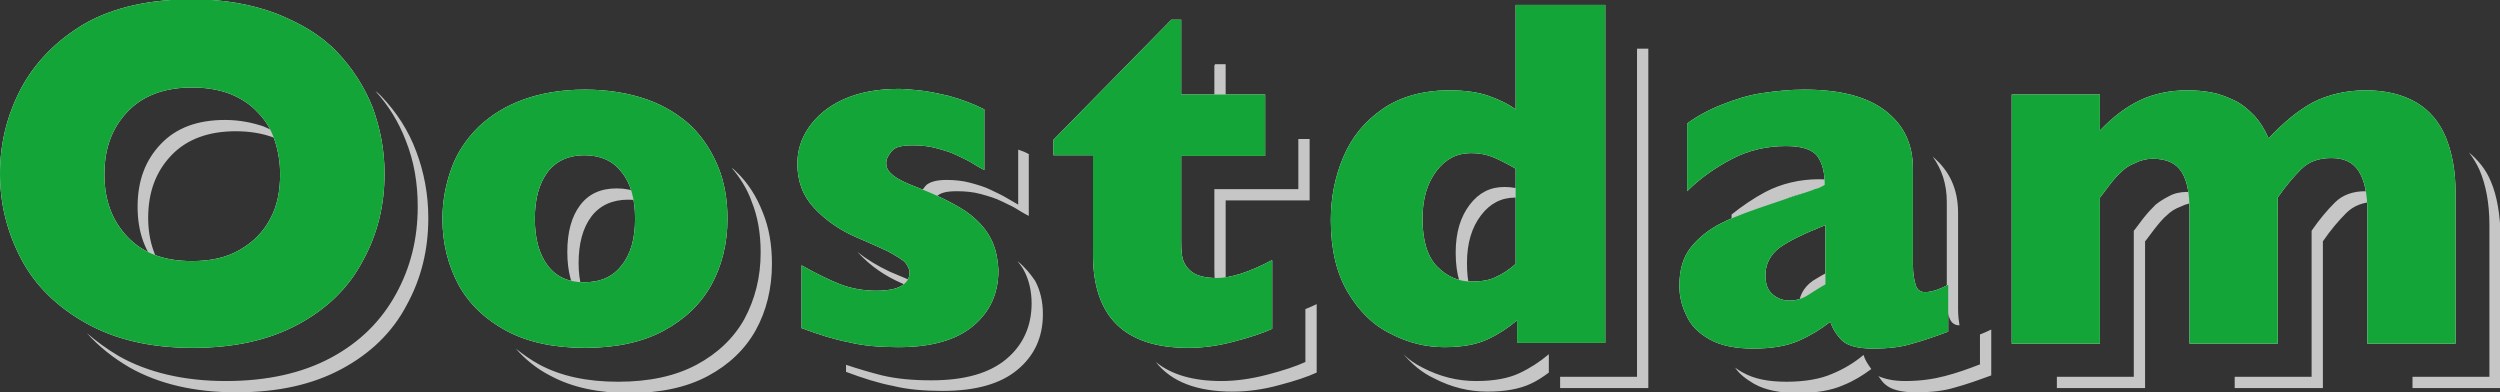 <svg version="1.1" id="Layer_1" xmlns="http://www.w3.org/2000/svg" x="0" y="0" viewBox="0 0 354.3 55.6" xml:space="preserve"><rect x="0" y="0" width="354.3" height="55.6" fill="#333333" stroke="none"/><style type="text/css">.st0{fill:#fff}.st1{fill:#c6c6c6}.st2{fill:#13a538}</style><path class="st0" d="M348 27.2c0-3-.5-5.6-1.4-7.8-.9-2.1-2.3-3.8-4.2-4.9-1.9-1.1-4.3-1.7-7.1-1.7s-5.3.6-7.5 1.7c-2.2 1.2-4.2 2.9-6.3 5.1-.5-1.2-1.2-2.3-2-3.2-.9-.9-1.8-1.7-2.9-2.2-1.1-.5-2.1-.9-3.2-1.1-1.1-.2-2.2-.3-3.4-.3-2.5 0-4.8.5-6.7 1.4-1.9.9-3.8 2.3-5.7 4.3v-5.1h-12.5v35.3h12.5V28c.2-.2.6-.8 1.3-1.7.7-.9 1.3-1.6 1.8-2 .5-.5 1.1-.9 1.9-1.2.8-.4 1.6-.6 2.5-.6 1.9 0 3.3.6 4.1 1.9.8 1.3 1.1 3.1 1.1 5.5v18.8h12.5V28c1.1-1.6 2.2-2.9 3.3-4 1.1-1.1 2.5-1.6 4.3-1.6 1.8 0 3.1.6 3.9 1.9s1.2 3.1 1.2 5.6v18.8H348V27.2zm-91.9 14.7c-.8.5-1.7.7-2.5.7-.9 0-1.7-.3-2.4-.9-.7-.6-1-1.5-1-2.7 0-1.6.7-2.9 2-3.9 1.4-1 3.5-2 6.5-3.2v8.4c-.9.5-1.8 1.1-2.6 1.6m19.9-1.5c-1.3.7-2.4 1-3.2 1-.6 0-1.1-.3-1.3-1-.2-.6-.4-1.6-.4-2.9V23.9c0-3.5-1.3-6.2-3.9-8.2-2.6-2-6.4-3-11.5-3-2 0-4 .2-6 .5s-3.8.9-5.6 1.6c-1.8.7-3.5 1.6-5 2.7v9.6c1.9-1.9 4.1-3.4 6.4-4.6 2.3-1.2 4.9-1.8 7.6-1.8 2.3 0 3.8.5 4.5 1.5.7 1 1 2.3 1 4-.5.3-.9.5-1.4.6-.4.2-1.1.4-2 .7-.9.3-2.2.7-3.9 1.3-3 1-5.5 1.9-7.3 2.8-1.8.9-3.3 2.1-4.4 3.5-1.1 1.4-1.6 3.2-1.6 5.4 0 1.4.3 2.8 1 4.2.6 1.4 1.7 2.5 3.3 3.4 1.6.9 3.7 1.3 6.2 1.3 2.7 0 4.8-.4 6.4-1.1 1.6-.7 3.1-1.6 4.5-2.7.3 1 .9 1.9 1.7 2.7.8.7 2.2 1.1 4.3 1.1 2.2 0 4-.2 5.6-.7 1.5-.4 3.2-1 5.1-1.7v-6.6zm-63.9-1.2c-.9.5-2.1.7-3.6.7-1.8 0-3.4-.7-4.8-2.1-1.4-1.4-2.1-3.7-2.1-6.8 0-2.9.7-5.1 2-6.8 1.3-1.7 2.9-2.5 4.9-2.5 1.1 0 2.1.2 2.9.5.8.3 2 .9 3.4 1.7v13.5c-.9.8-1.8 1.4-2.7 1.8M227.3.7h-12.5v14.8c-1.1-.8-2.4-1.4-3.8-1.9s-3.3-.8-5.6-.8c-3.7 0-6.9.9-9.4 2.6-2.6 1.8-4.4 4-5.6 6.8-1.2 2.8-1.8 5.8-1.8 9 0 4.1.8 7.5 2.4 10.2 1.6 2.7 3.6 4.7 6.1 5.9 2.5 1.3 5 1.9 7.6 1.9 2.6 0 4.6-.4 6.1-1.1 1.5-.7 2.9-1.6 4.2-2.7v3.2h12.5V.7zm-47.1 36.2c-3.2 1.7-5.8 2.5-7.8 2.5-1.5 0-2.7-.3-3.4-.8-.7-.5-1.2-1.2-1.4-2-.2-.8-.2-1.9-.2-3.2V22.1h11.9v-8.7h-11.9V2.8H166l-16.7 17V22h5.6v14.1c0 8.8 4.5 13.2 13.5 13.2 2.1 0 4.3-.3 6.5-.9 2.3-.6 4.1-1.2 5.4-1.8v-9.7zm-39.9-3.3c-.7-1.3-1.9-2.6-3.5-3.7-1.7-1.1-3.9-2.2-6.7-3.3-1.9-.7-3.2-1.4-3.7-1.9-.6-.5-.8-1-.8-1.6 0-.6.3-1.1.8-1.7.5-.6 1.5-.8 2.9-.8 1.2 0 2.3.1 3.4.4 1.1.3 2.1.6 2.9 1 .8.4 1.5.7 2 1 .5.3 1.1.7 1.9 1.1v-8.6c-1.6-.8-3.2-1.4-5-1.9-1.7-.4-3.2-.7-4.3-.8-1.1-.1-2.1-.2-2.8-.2-3.1 0-5.7.5-7.9 1.5s-3.8 2.4-4.9 4c-1.1 1.6-1.6 3.3-1.6 5.1 0 2.5.8 4.6 2.4 6.3 1.6 1.7 3.6 3.1 5.9 4.1 1.9.8 3.4 1.5 4.5 2 1.1.6 1.9 1.1 2.4 1.5.4.5.7 1 .7 1.5 0 1.7-1.6 2.6-4.7 2.6-1.8 0-3.5-.3-5.1-.9-1.5-.6-3.4-1.5-5.5-2.7v8.9c2.4.9 4.6 1.6 6.7 2 2 .5 4.4.7 7 .7 4.7 0 8.2-1 10.6-3 2.4-2 3.6-4.6 3.6-7.9-.1-1.7-.4-3.3-1.2-4.7m-52.2 4c-1.2 1.6-3 2.4-5.3 2.4s-4-.8-5.2-2.4c-1.2-1.6-1.8-3.8-1.8-6.6s.6-5 1.8-6.6c1.2-1.6 3-2.4 5.2-2.4 2.3 0 4.1.8 5.3 2.4C89.4 26 90 28.2 90 31s-.6 5-1.9 6.6m13.7-13.9c-.9-2.2-2.1-4.1-3.8-5.8-1.7-1.6-3.8-2.9-6.3-3.8-2.6-.9-5.5-1.4-8.8-1.4-3.3 0-6.2.5-8.7 1.4-2.5.9-4.6 2.2-6.4 3.9-1.7 1.7-3 3.6-3.8 5.8-.8 2.2-1.3 4.6-1.3 7.2 0 3.5.8 6.6 2.3 9.4 1.5 2.7 3.8 4.9 6.8 6.5 3 1.6 6.7 2.4 11.1 2.4 4.4 0 8.1-.8 11.1-2.4 3-1.6 5.3-3.8 6.8-6.5s2.3-5.9 2.3-9.4c0-2.6-.4-5.1-1.3-7.3M38.3 31c-1 1.9-2.4 3.3-4.3 4.4-1.9 1.1-4.1 1.6-6.8 1.6-3.9 0-6.9-1.1-9.1-3.4-2.2-2.3-3.3-5.2-3.3-8.9s1.1-6.6 3.3-8.9c2.2-2.3 5.3-3.4 9.1-3.4 2 0 3.8.3 5.4.9 1.5.6 2.9 1.5 3.9 2.6 1.1 1.1 1.9 2.4 2.4 3.9s.8 3.1.8 4.9c0 2.3-.4 4.5-1.4 6.3m14.5-15.8c-1.2-3-2.9-5.6-5.1-7.9-2.2-2.3-5.1-4-8.6-5.4-3.5-1.3-7.4-2-11.9-2-5.9 0-11 1.1-15.1 3.4C8 5.7 5 8.8 3 12.5c-2 3.8-3 7.8-3 12.1s1 8.3 3 12.1c2 3.8 5.1 6.8 9.2 9.1s9.1 3.5 15.1 3.5c5.9 0 10.8-1.1 14.9-3.3 4.1-2.2 7.2-5.2 9.2-9 2.1-3.8 3.1-7.9 3.1-12.4 0-3.3-.6-6.4-1.7-9.4"/><path class="st1" d="M209.5 43.5c-1.1-1.4-1.6-3.5-1.6-6.2 0-2.9.7-5.1 2-6.8 1.3-1.7 2.9-2.5 4.9-2.5 1.1 0 2.1.2 2.9.5.5.2 1.1.5 1.8.9v-.7c-1.5-.8-2.6-1.4-3.4-1.7-.8-.3-1.8-.5-2.9-.5-2 0-3.6.8-4.9 2.5-1.3 1.7-2 3.9-2 6.8 0 3.1.7 5.4 2.1 6.8.3.3.7.6 1.1.9zm-37.4-25.4h1.6v-9h-1.5l-.1.2zm13.5 1.6H184v7.1h-11.9v11.3c0 1.3.1 2.4.2 3.2.2.8.6 1.5 1.4 2 .2.1.3.2.5.3-.1-.2-.3-.5-.3-.7-.2-.8-.2-1.9-.2-3.2V28.4h11.9v-8.7zM83.7 43.6C82.6 42 82 39.9 82 37.3c0-2.8.6-5 1.8-6.6 1.2-1.6 3-2.4 5.2-2.4 1.6 0 2.8.4 3.9 1.1-.1-.1-.1-.2-.2-.3-1.2-1.6-3-2.4-5.3-2.4s-4 .8-5.2 2.4c-1.2 1.6-1.8 3.8-1.8 6.6s.6 5 1.8 6.6c.5.5 1 1 1.5 1.3zm62.2-21.7c-.5-.3-1-.5-1.6-.7V29c-.7-.4-1.4-.8-1.9-1.1-.5-.3-1.2-.6-2-1s-1.8-.7-2.9-1c-1.1-.3-2.3-.4-3.4-.4-1.4 0-2.4.3-2.9.8-.5.6-.8 1.1-.8 1.7 0 .6.3 1.1.8 1.6.2.2.5.4.9.6-.1-.2-.2-.4-.2-.6 0-.6.3-1.1.8-1.7.5-.6 1.5-.8 2.9-.8 1.2 0 2.3.1 3.4.4 1.1.3 2.1.6 2.9 1 .8.4 1.5.7 2 1 .5.3 1.1.7 1.9 1.1v-8.7zm-15.3 18.6c-1.1-.6-2.6-1.2-4.5-2-1.7-.8-3.2-1.7-4.6-2.8l.3.3c1.6 1.7 3.6 3.1 5.9 4.1 1.9.8 3.4 1.5 4.5 2 .5.3.9.5 1.3.7-.1-.3-.3-.5-.5-.8-.5-.5-1.3-1-2.4-1.5zM23.7 39C22 36.9 21 34.2 21 30.9c0-3.7 1.1-6.6 3.3-8.9 2.2-2.3 5.3-3.4 9.1-3.4 2 0 3.8.3 5.4.9 1.1.4 2.1 1.1 3 1.8-.2-.3-.4-.6-.6-.8-1.1-1.1-2.4-2-3.9-2.6-1.5-.5-3.3-.9-5.4-.9-3.9 0-6.9 1.1-9.1 3.4-2.2 2.3-3.3 5.2-3.3 8.9s1.1 6.6 3.3 8.9c.3.4.6.6.9.8zm228.1-10.2c2.3-1.2 4.9-1.8 7.6-1.8 1.4 0 2.5.2 3.3.6-.1-.2-.2-.5-.4-.7-.7-1-2.2-1.5-4.5-1.5-2.7 0-5.3.6-7.6 1.8-1.7.9-3.3 2-4.8 3.2v3c2-1.8 4.1-3.4 6.4-4.6zm24.1-.2v13.6c0 1.3.1 2.3.4 2.9.2.6.7 1 1.3 1h.1c-.1-.6-.2-1.3-.2-2.3V30.2c0-3.4-1.2-6-3.6-8 1.3 1.8 2 3.9 2 6.4zM256.8 47c-.2-.5-.3-1.1-.3-1.7 0-1.6.7-2.9 2-3.9 1.1-.8 2.8-1.6 4.9-2.6v-2.2c-3 1.2-5.1 2.3-6.5 3.2-1.4 1-2 2.3-2 3.9 0 1.2.3 2.1 1 2.7l.9.6zM232 53.4h-10.9V55h12.5V6.9H232zm48.7-1.8c-1.8.7-3.5 1.3-5.1 1.7-1.5.4-3.4.7-5.6.7-1.7 0-2.9-.3-3.8-.7.3.4.6.9 1 1.2.8.7 2.2 1.1 4.3 1.1 2.2 0 4-.2 5.6-.7 1.5-.4 3.2-1 5.1-1.7v-6.5c-.6.3-1.1.5-1.6.7v4.2zM314 29.1c-.8-1.3-2.1-1.9-4.1-1.9-.9 0-1.8.2-2.5.6-.8.4-1.4.8-1.9 1.2-.5.5-1.1 1.1-1.8 2-.7.9-1.1 1.5-1.3 1.7v20.7h-10.9V55H304V34.2c.2-.2.6-.8 1.3-1.7.7-.9 1.3-1.6 1.8-2 .5-.5 1.1-.9 1.9-1.2.8-.4 1.6-.6 2.5-.6 1 0 1.9.2 2.6.6-.1-.1-.1-.2-.1-.2zm25.1-.1c-.8-1.2-2.1-1.9-3.9-1.9-1.7 0-3.2.5-4.3 1.6-1.1 1.1-2.2 2.4-3.3 4v20.7h-10.9V55h12.5V34.2c1.1-1.6 2.2-2.9 3.3-4 1.1-1.1 2.5-1.6 4.3-1.6 1 0 1.8.2 2.5.6-.1 0-.2-.1-.2-.2zm13.9-3.3c-.7-1.7-1.8-3-3.1-4.1.6.8 1.1 1.6 1.5 2.5.9 2.1 1.4 4.7 1.4 7.8v21.5h-10.9V55h12.5V33.4c-.1-3-.5-5.6-1.4-7.7zm-88.9 24.6c-1.3 1.1-2.8 2-4.5 2.7-1.6.7-3.8 1.1-6.4 1.1-2.6 0-4.6-.4-6.2-1.3-.4-.2-.8-.5-1.1-.7.6.9 1.5 1.6 2.7 2.3 1.6.9 3.7 1.3 6.2 1.3 2.7 0 4.8-.4 6.4-1.1 1.5-.6 2.8-1.4 4-2.3-.5-.7-.9-1.3-1.1-2zm-44.6-.1c-1.3 1.1-2.7 2-4.2 2.7-1.5.7-3.5 1.1-6.1 1.1-2.6 0-5.1-.6-7.6-1.9-1-.5-1.9-1.1-2.7-1.9 1.2 1.4 2.6 2.6 4.3 3.4 2.5 1.3 5 1.9 7.6 1.9 2.6 0 4.6-.4 6.1-1.1.9-.4 1.8-1 2.6-1.6v-2.6zM144.2 37c.3.4.7.9.9 1.3.7 1.3 1.1 2.9 1.1 4.7 0 3.2-1.2 5.9-3.6 7.9-2.4 2-5.9 3-10.6 3-2.6 0-4.9-.2-7-.7-1.6-.4-3.3-.9-5.1-1.5v1c2.4.9 4.6 1.6 6.7 2 2 .5 4.4.7 7 .7 4.7 0 8.2-1 10.6-3 2.4-2 3.6-4.6 3.6-7.9 0-1.8-.4-3.4-1.1-4.7-.6-.9-1.4-1.9-2.5-2.8z"/><path class="st1" d="M104.3 24.3c-.2-.2-.4-.4-.6-.5 1.2 1.4 2.2 3 2.8 4.7.9 2.2 1.3 4.6 1.3 7.3 0 3.5-.8 6.6-2.3 9.4-1.5 2.7-3.8 4.9-6.8 6.5-3 1.6-6.7 2.4-11.1 2.4-4.4 0-8.1-.8-11.1-2.4-1.3-.7-2.4-1.5-3.4-2.3 1.3 1.5 3 2.9 5 3.9 3 1.6 6.7 2.4 11.1 2.4 4.4 0 8.1-.8 11.1-2.4 3-1.6 5.3-3.8 6.8-6.5s2.3-5.9 2.3-9.4c0-2.7-.4-5.1-1.3-7.3-.9-2.3-2.1-4.2-3.8-5.8zm80.7 27c-1.3.6-3.1 1.2-5.4 1.8-2.3.6-4.5.9-6.5.9-4 0-7.1-.9-9.3-2.7 2.2 2.8 5.8 4.2 10.9 4.2 2.1 0 4.3-.3 6.5-.9 2.3-.6 4.1-1.2 5.4-1.8v-9.7c-.6.3-1.1.5-1.6.7v7.5zM54 13.6c-.3-.3-.5-.5-.8-.7 1.9 2.1 3.3 4.4 4.3 7 1.2 3 1.7 6.1 1.7 9.4 0 4.5-1 8.6-3.1 12.4-2.1 3.8-5.1 6.8-9.2 9S37.8 54 32 54c-5.9 0-11-1.2-15.1-3.5-1.7-1-3.2-2.1-4.6-3.3 1.7 1.9 3.7 3.5 6.1 4.9 4.1 2.3 9.1 3.5 15.1 3.5 5.9 0 10.8-1.1 14.9-3.3 4.1-2.2 7.2-5.2 9.2-9 2.1-3.8 3.1-7.9 3.1-12.4 0-3.3-.6-6.5-1.7-9.4-1.1-3-2.8-5.6-5-7.9z"/><path class="st2" d="M348 27.2c0-3-.5-5.6-1.4-7.8-.9-2.1-2.3-3.8-4.2-4.9-1.9-1.1-4.3-1.7-7.1-1.7s-5.3.6-7.5 1.7c-2.2 1.2-4.2 2.9-6.3 5.1-.5-1.2-1.2-2.3-2-3.2-.9-.9-1.8-1.7-2.9-2.2-1.1-.5-2.1-.9-3.2-1.1-1.1-.2-2.2-.3-3.4-.3-2.5 0-4.8.5-6.7 1.4-1.9.9-3.8 2.3-5.7 4.3v-5.1h-12.5v35.3h12.5V28c.2-.2.6-.8 1.3-1.7.7-.9 1.3-1.6 1.8-2 .5-.5 1.1-.9 1.9-1.2.8-.4 1.6-.6 2.5-.6 1.9 0 3.3.6 4.1 1.9.8 1.3 1.1 3.1 1.1 5.5v18.8h12.5V28c1.1-1.6 2.2-2.9 3.3-4 1.1-1.1 2.5-1.6 4.3-1.6 1.8 0 3.1.6 3.9 1.9s1.2 3.1 1.2 5.6v18.8H348V27.2zm-91.9 14.7c-.8.5-1.7.7-2.5.7-.9 0-1.7-.3-2.4-.9-.7-.6-1-1.5-1-2.7 0-1.6.7-2.9 2-3.9 1.4-1 3.5-2 6.5-3.2v8.4c-.9.5-1.8 1.1-2.6 1.6m19.9-1.5c-1.3.7-2.4 1-3.2 1-.6 0-1.1-.3-1.3-1-.2-.6-.4-1.6-.4-2.9V23.9c0-3.5-1.3-6.2-3.9-8.2-2.6-2-6.4-3-11.5-3-2 0-4 .2-6 .5s-3.8.9-5.6 1.6c-1.8.7-3.5 1.6-5 2.7v9.6c1.9-1.9 4.1-3.4 6.4-4.6 2.3-1.2 4.9-1.8 7.6-1.8 2.3 0 3.8.5 4.5 1.5.7 1 1 2.3 1 4-.5.3-.9.5-1.4.6-.4.2-1.1.4-2 .7-.9.3-2.2.7-3.9 1.3-3 1-5.5 1.9-7.3 2.8-1.8.9-3.3 2.1-4.4 3.5-1.1 1.4-1.6 3.2-1.6 5.4 0 1.4.3 2.8 1 4.2.6 1.4 1.7 2.5 3.3 3.4 1.6.9 3.7 1.3 6.2 1.3 2.7 0 4.8-.4 6.4-1.1 1.6-.7 3.1-1.6 4.5-2.7.3 1 .9 1.9 1.7 2.7.8.7 2.2 1.1 4.3 1.1 2.2 0 4-.2 5.6-.7 1.5-.4 3.2-1 5.1-1.7v-6.6zm-63.9-1.2c-.9.5-2.1.7-3.6.7-1.8 0-3.4-.7-4.8-2.1-1.4-1.4-2.1-3.7-2.1-6.8 0-2.9.7-5.1 2-6.8 1.3-1.7 2.9-2.5 4.9-2.5 1.1 0 2.1.2 2.9.5.8.3 2 .9 3.4 1.7v13.5c-.9.8-1.8 1.4-2.7 1.8M227.3.7h-12.5v14.8c-1.1-.8-2.4-1.4-3.8-1.9s-3.3-.8-5.6-.8c-3.7 0-6.9.9-9.4 2.6-2.6 1.8-4.4 4-5.6 6.8-1.2 2.8-1.8 5.8-1.8 9 0 4.1.8 7.5 2.4 10.2 1.6 2.7 3.6 4.7 6.1 5.9 2.5 1.3 5 1.9 7.6 1.9 2.6 0 4.6-.4 6.1-1.1 1.5-.7 2.9-1.6 4.2-2.7v3.2h12.5V.7zm-47.1 36.2c-3.2 1.7-5.8 2.5-7.8 2.5-1.5 0-2.7-.3-3.4-.8-.7-.5-1.2-1.2-1.4-2-.2-.8-.2-1.9-.2-3.2V22.1h11.9v-8.7h-11.9V2.8H166l-16.7 17V22h5.6v14.1c0 8.8 4.5 13.2 13.5 13.2 2.1 0 4.3-.3 6.5-.9 2.3-.6 4.1-1.2 5.4-1.8v-9.7zm-39.9-3.3c-.7-1.3-1.9-2.6-3.5-3.7-1.7-1.1-3.9-2.2-6.7-3.3-1.9-.7-3.2-1.4-3.7-1.9-.6-.5-.8-1-.8-1.6 0-.6.3-1.1.8-1.7.5-.6 1.5-.8 2.9-.8 1.2 0 2.3.1 3.4.4 1.1.3 2.1.6 2.9 1 .8.4 1.5.7 2 1 .5.3 1.1.7 1.9 1.1v-8.6c-1.6-.8-3.2-1.4-5-1.9-1.7-.4-3.2-.7-4.3-.8-1.1-.1-2.1-.2-2.8-.2-3.1 0-5.7.5-7.9 1.5s-3.8 2.4-4.9 4c-1.1 1.6-1.6 3.3-1.6 5.1 0 2.5.8 4.6 2.4 6.3 1.6 1.7 3.6 3.1 5.9 4.1 1.9.8 3.4 1.5 4.5 2 1.1.6 1.9 1.1 2.4 1.5.4.5.7 1 .7 1.5 0 1.7-1.6 2.6-4.7 2.6-1.8 0-3.5-.3-5.1-.9-1.5-.6-3.4-1.5-5.5-2.7v8.9c2.4.9 4.6 1.6 6.7 2 2 .5 4.4.7 7 .7 4.7 0 8.2-1 10.6-3 2.4-2 3.6-4.6 3.6-7.9-.1-1.7-.4-3.3-1.2-4.7m-52.2 4c-1.2 1.6-3 2.4-5.3 2.4s-4-.8-5.2-2.4c-1.2-1.6-1.8-3.8-1.8-6.6s.6-5 1.8-6.6c1.2-1.6 3-2.4 5.2-2.4 2.3 0 4.1.8 5.3 2.4C89.4 26 90 28.2 90 31s-.6 5-1.9 6.6m13.7-13.9c-.9-2.2-2.1-4.1-3.8-5.8-1.7-1.6-3.8-2.9-6.3-3.8-2.6-.9-5.5-1.4-8.8-1.4-3.3 0-6.2.5-8.7 1.4-2.5.9-4.6 2.2-6.4 3.9-1.7 1.7-3 3.6-3.8 5.8-.8 2.2-1.3 4.6-1.3 7.2 0 3.5.8 6.6 2.3 9.4 1.5 2.7 3.8 4.9 6.8 6.5 3 1.6 6.7 2.4 11.1 2.4 4.4 0 8.1-.8 11.1-2.4 3-1.6 5.3-3.8 6.8-6.5s2.3-5.9 2.3-9.4c0-2.6-.4-5.1-1.3-7.3M38.3 31c-1 1.9-2.4 3.3-4.3 4.4-1.9 1.1-4.1 1.6-6.8 1.6-3.9 0-6.9-1.1-9.1-3.4-2.2-2.3-3.3-5.2-3.3-8.9s1.1-6.6 3.3-8.9c2.2-2.3 5.3-3.4 9.1-3.4 2 0 3.8.3 5.4.9 1.5.6 2.9 1.5 3.9 2.6 1.1 1.1 1.9 2.4 2.4 3.9s.8 3.1.8 4.9c0 2.3-.4 4.5-1.4 6.3m14.5-15.8c-1.2-3-2.9-5.6-5.1-7.9-2.2-2.3-5.1-4-8.6-5.4-3.5-1.3-7.4-2-11.9-2-5.9 0-11 1.1-15.1 3.4C8 5.7 5 8.8 3 12.5c-2 3.8-3 7.8-3 12.1s1 8.3 3 12.1c2 3.8 5.1 6.8 9.2 9.1s9.1 3.5 15.1 3.5c5.9 0 10.8-1.1 14.9-3.3 4.1-2.2 7.2-5.2 9.2-9 2.1-3.8 3.1-7.9 3.1-12.4 0-3.3-.6-6.4-1.7-9.4"/></svg>